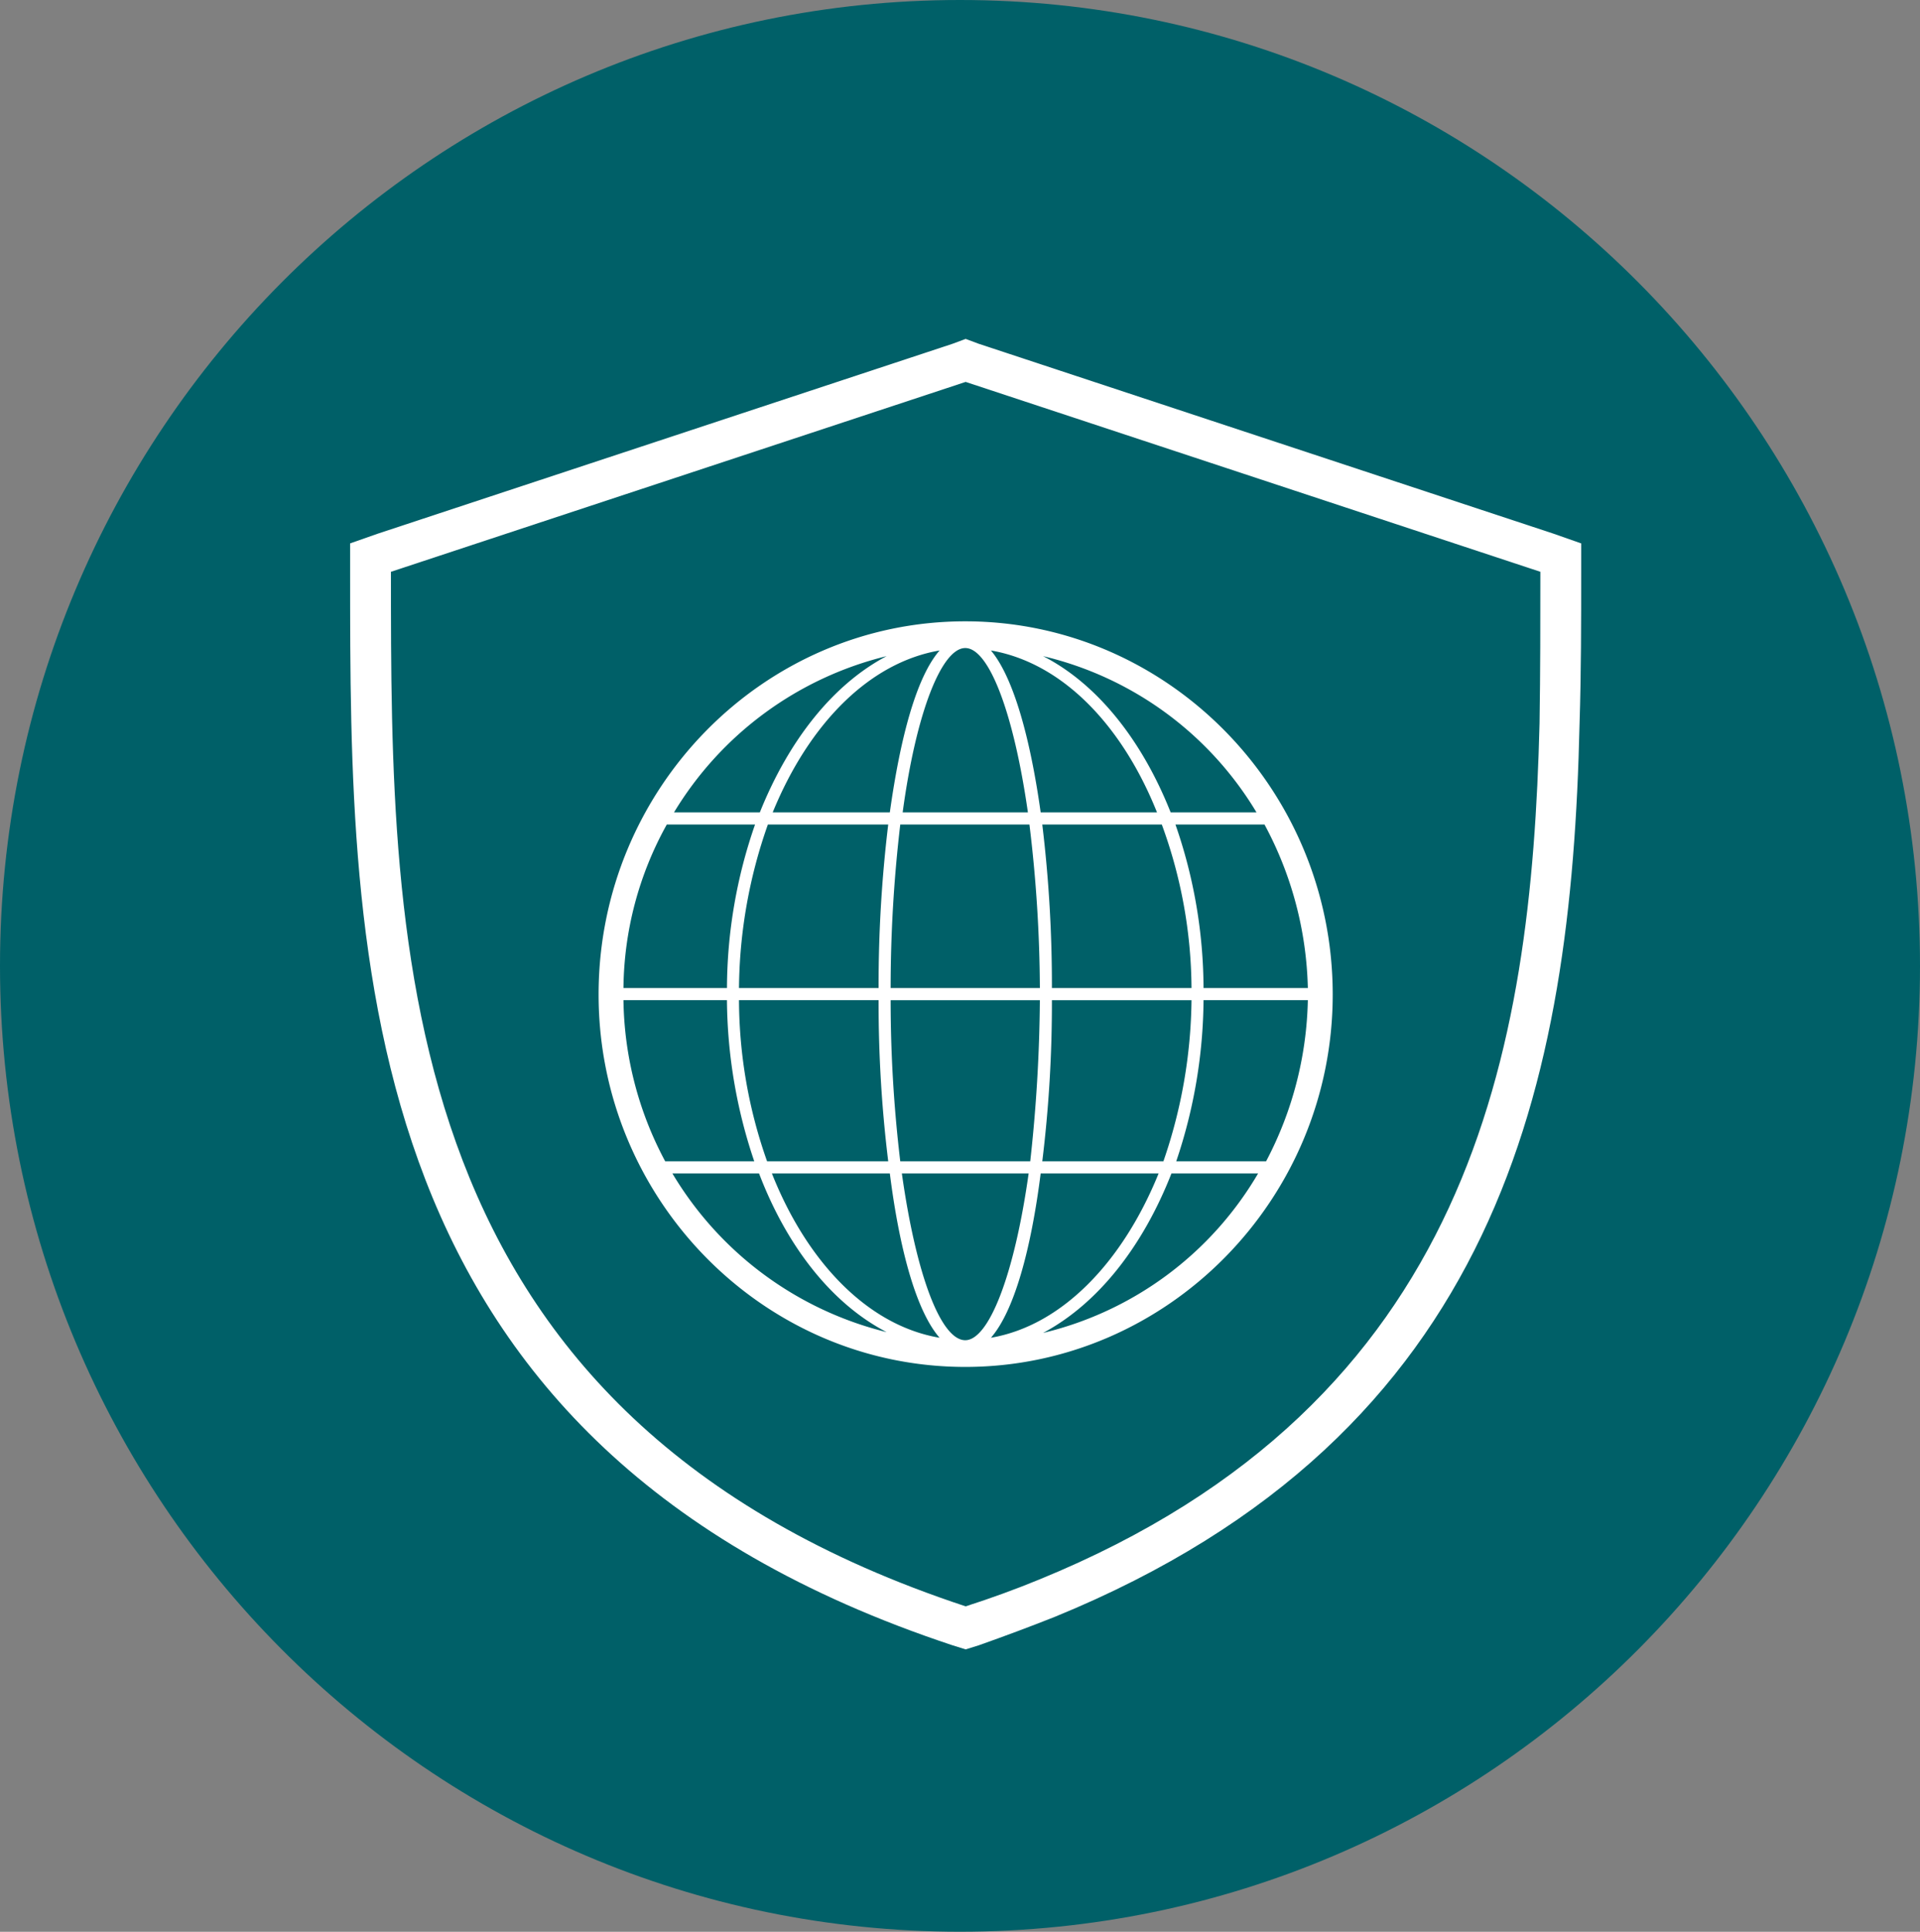 <svg xmlns="http://www.w3.org/2000/svg" width="174.778" height="175.806" viewBox="0 0 174.778 175.806">
  <rect x="0" y="0" width="174.778" height="175.806" fill="#808080" stroke="none"/>
  <defs>
    <style>
      .cls-1 {
        fill: #006068;
      }

      .cls-1, .cls-2 {
        fill-rule: evenodd;
      }

      .cls-2 {
        fill: #fff;
      }
    </style>
  </defs>
  <g id="Group_27" data-name="Group 27" transform="translate(-1195 -1109.534)">
    <path id="Path_7" data-name="Path 7" class="cls-1" d="M0,2.4C0-46.144,39.125-85.5,87.389-85.5s87.389,39.356,87.389,87.9-39.125,87.9-87.389,87.9S0,50.95,0,2.4Z" transform="translate(1195 1195.034)"/>
    <path id="Path_8" data-name="Path 8" class="cls-2" d="M125.037-52.777,72.721-70.057,71.532-70.5l-1.189.443L18.027-52.777l-2.527.886v2.585c0,35.446,0,79.531,54.843,97.7l1.189.369,1.189-.369c2.3-.812,4.682-1.7,6.911-2.585,40.649-16.615,47.04-48.812,47.783-81.23.149-4.726.149-9.378.149-13.883v-2.585ZM123.773-35.5C123.03-5.738,117.68,26.311,78.22,42.41q-3.233,1.329-6.688,2.437C19.216,27.567,19.216-14.6,19.216-49.306l52.316-17.28,52.316,17.28C123.848-44.8,123.848-40.15,123.773-35.5Z" transform="translate(1211.371 1210.877)"/>
    <path id="Path_9" data-name="Path 9" class="cls-2" d="M26.5-24.036C26.5-5.4,41.472,9.855,59.877,9.855S93.327-5.4,93.327-24.036C93.327-42.749,78.282-58,59.877-58S26.5-42.749,26.5-24.036Zm64.563-.589H81.568a45.674,45.674,0,0,0-2.556-14.882h8.107A32.912,32.912,0,0,1,91.063-24.625Zm-62.3,1.105h9.421A46.672,46.672,0,0,0,40.669-8.859H32.562A31.887,31.887,0,0,1,28.764-23.52Zm10.517,0H51.989a118.023,118.023,0,0,0,.876,14.661H41.837A44.329,44.329,0,0,1,39.281-23.52Zm20.6-32.049c2.118,0,4.382,5.747,5.7,14.956H54.18C55.422-49.822,57.759-55.569,59.877-55.569ZM65.72-39.507a126.353,126.353,0,0,1,.949,14.882H53.085a127.492,127.492,0,0,1,.876-14.882Zm.949,15.988a141.224,141.224,0,0,1-.876,14.661H53.961a123.522,123.522,0,0,1-.876-14.661ZM59.877,7.424c-2.191,0-4.455-5.82-5.77-15.177H65.647C64.332,1.6,61.995,7.424,59.877,7.424ZM53.012-7.753C53.888-.828,55.422,4.771,57.54,7.2,51.04,6.1,45.489.351,42.276-7.753Zm13.731,0H77.478C74.192.351,68.641,6.1,62.214,7.2,64.332,4.771,65.866-.828,66.742-7.753Zm.146-1.105a118.021,118.021,0,0,0,.876-14.661H80.473A46.288,46.288,0,0,1,77.916-8.859ZM81.568-23.52h9.495a32.814,32.814,0,0,1-3.8,14.661h-8.18A46.672,46.672,0,0,0,81.568-23.52Zm-1.1-1.105H67.765a121.663,121.663,0,0,0-.876-14.882H77.77A43.811,43.811,0,0,1,80.473-24.625ZM66.742-40.613c-.949-6.778-2.483-12.3-4.528-14.735,6.427,1.105,11.9,6.7,15.118,14.735Zm-13.731,0H42.349c3.287-8.031,8.764-13.63,15.191-14.735C55.422-52.916,53.961-47.391,53.012-40.613Zm-.146,1.105a121.664,121.664,0,0,0-.876,14.882H39.281A45.663,45.663,0,0,1,41.91-39.507ZM38.186-24.625H28.764a31.16,31.16,0,0,1,3.944-14.882h8.034A45.673,45.673,0,0,0,38.186-24.625ZM33.219-7.753h7.888c2.556,6.7,6.646,11.862,11.613,14.44A31.45,31.45,0,0,1,33.219-7.753ZM66.961,6.761c4.966-2.652,9.056-7.81,11.686-14.514h7.888A31.061,31.061,0,0,1,66.961,6.761ZM86.389-40.613H78.574c-2.629-6.631-6.719-11.714-11.613-14.219A30.981,30.981,0,0,1,86.389-40.613ZM52.719-54.832c-4.893,2.579-8.91,7.662-11.54,14.219H33.365A31.291,31.291,0,0,1,52.719-54.832Z" transform="translate(1222.99 1224.08)"/>
  </g>
</svg>
